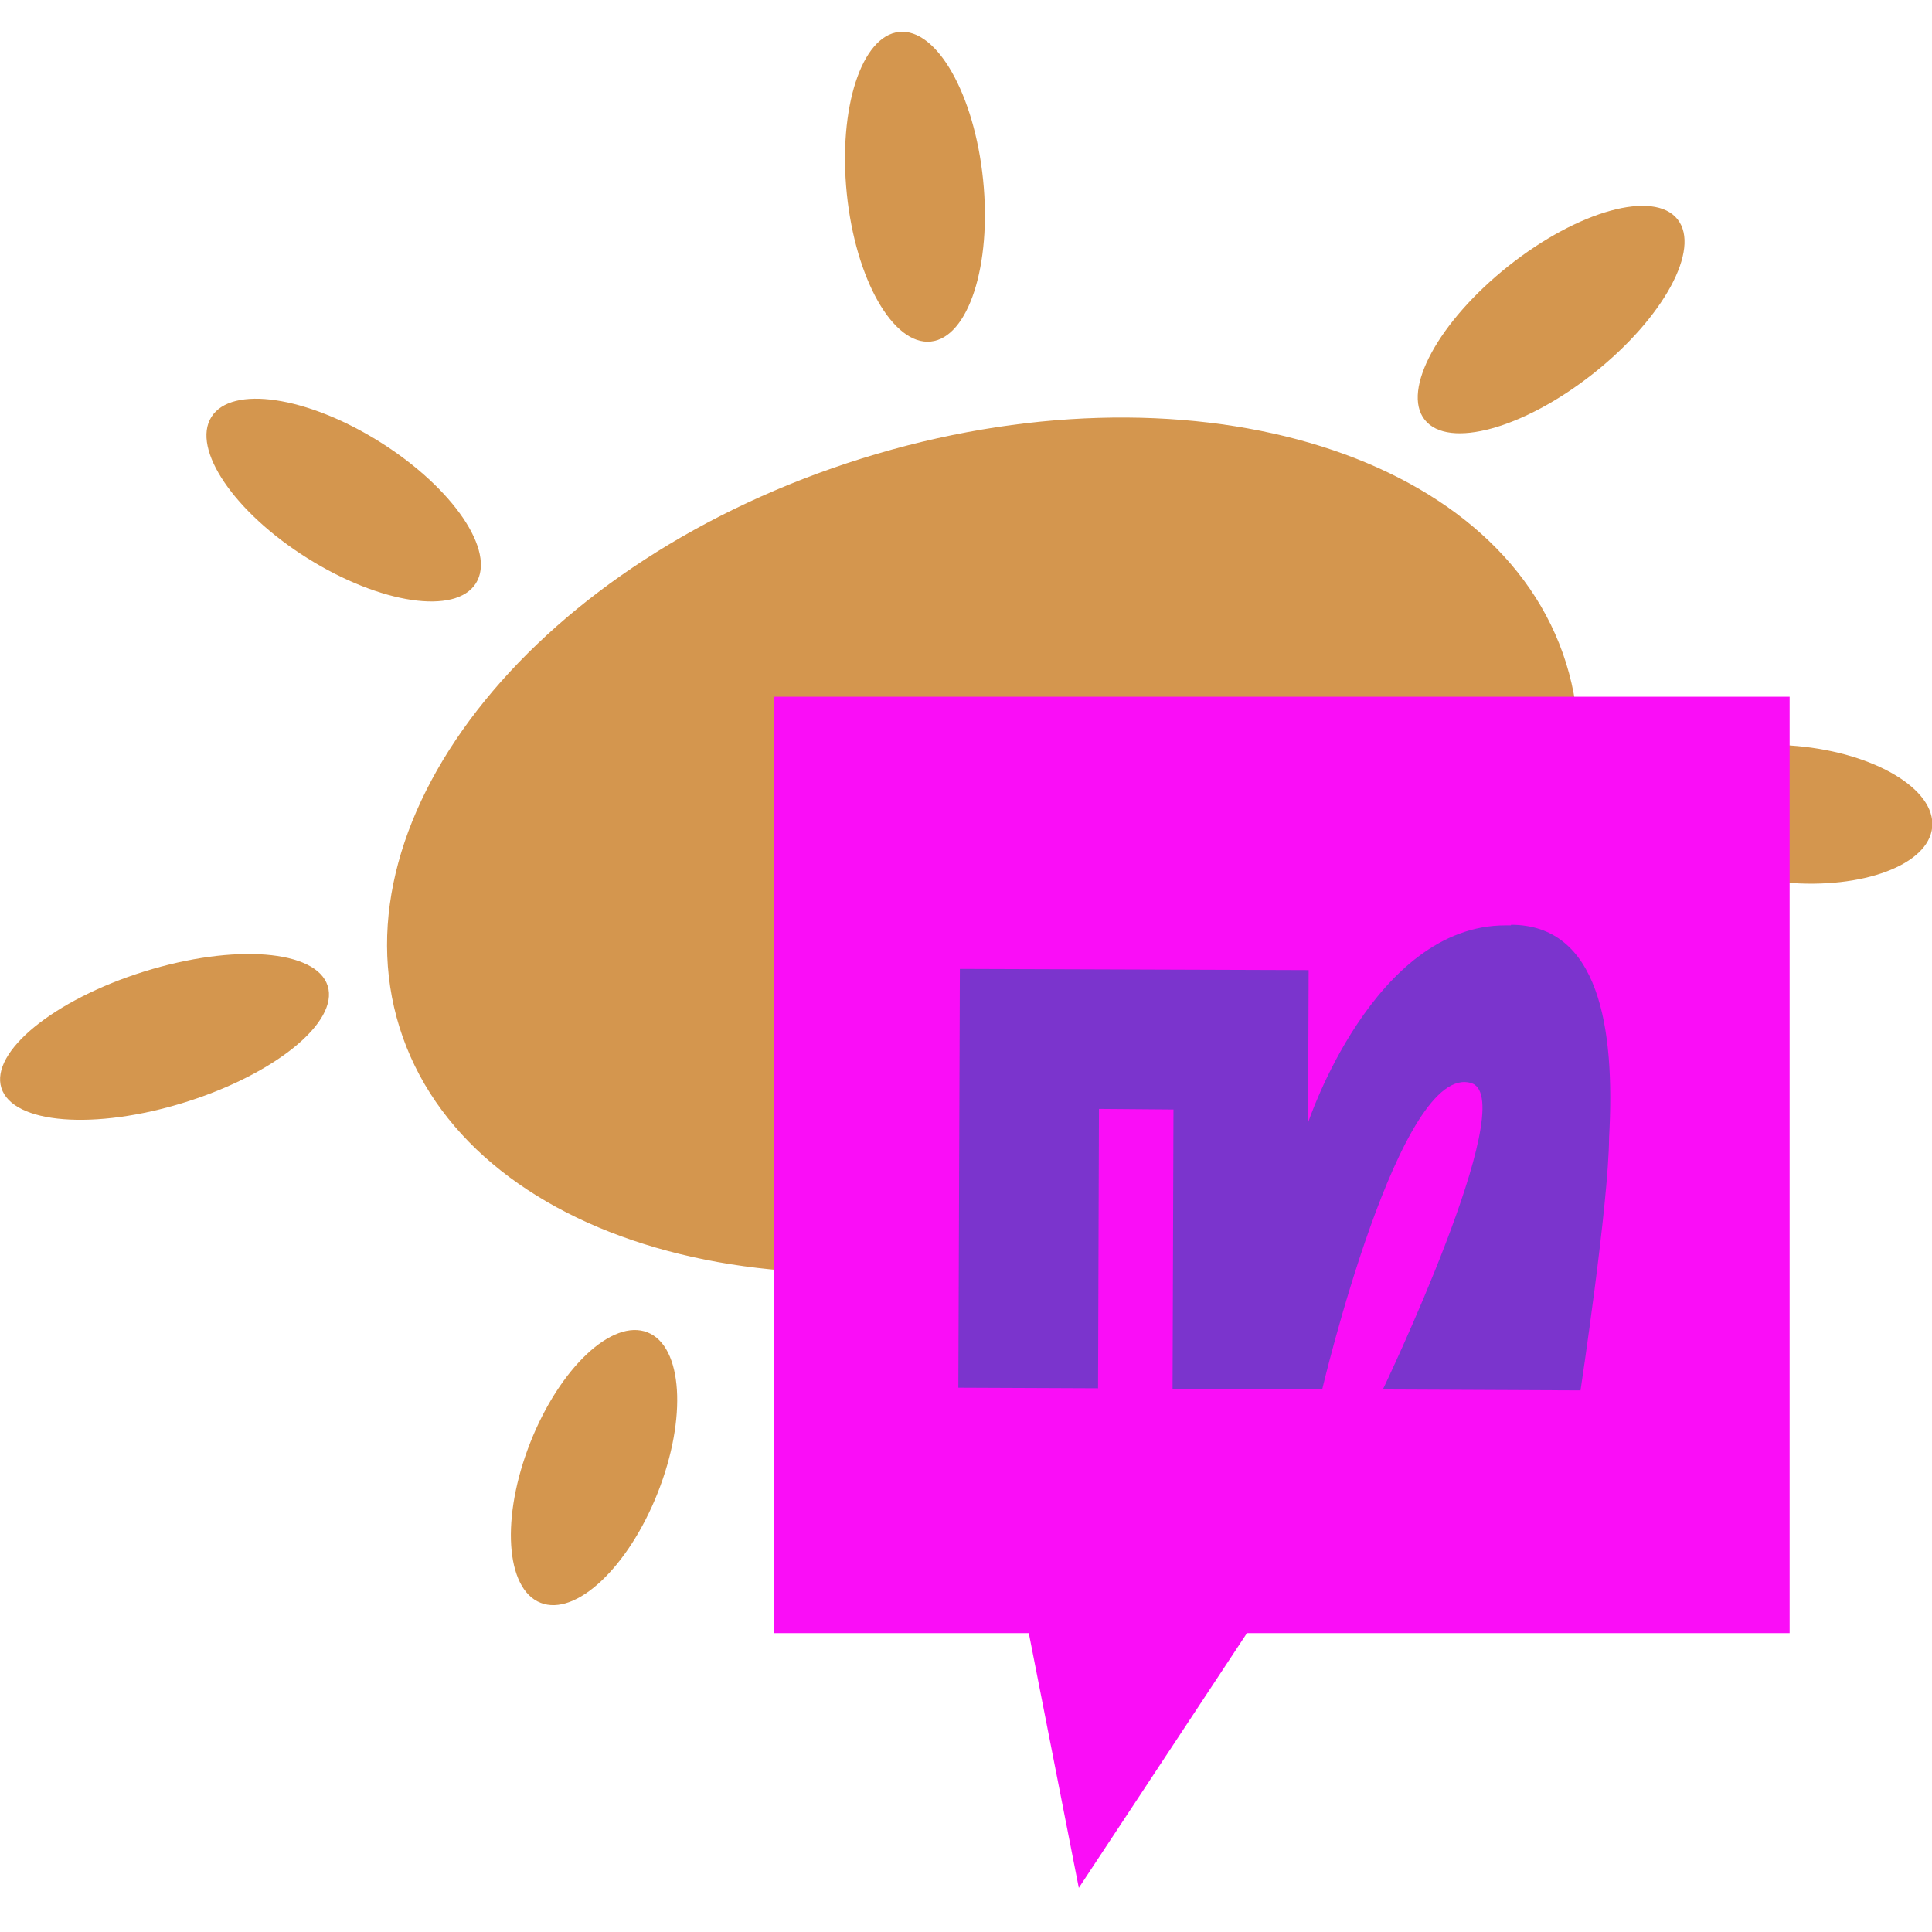 <svg width="120" height="120" viewBox="0 0 120 120" fill="none" xmlns="http://www.w3.org/2000/svg">
<g clip-path="url(#clip0_6428_7074)">
<path d="M68.55 76.526C88.558 70.275 101.416 54.451 97.271 41.181C93.125 27.912 73.545 22.222 53.537 28.473C33.53 34.724 20.671 50.548 24.817 63.818C28.963 77.087 48.543 82.777 68.55 76.526Z" fill="#D4964E"/>
<path d="M11.488 68.465C17.085 66.717 21.054 63.481 20.354 61.238C19.653 58.995 14.548 58.595 8.951 60.344C3.354 62.092 -0.616 65.328 0.085 67.571C0.786 69.813 5.891 70.214 11.488 68.465Z" fill="#D4964E"/>
<path d="M29.561 36.225C30.812 34.235 28.147 30.311 23.61 27.459C19.073 24.608 14.381 23.909 13.131 25.898C11.881 27.887 14.545 31.812 19.082 34.663C23.619 37.515 28.311 38.214 29.561 36.225Z" fill="#D4964E"/>
<path d="M57.81 21.215C60.147 20.977 61.604 16.478 61.062 11.168C60.521 5.857 58.187 1.745 55.85 1.983C53.512 2.221 52.056 6.72 52.597 12.03C53.139 17.341 55.472 21.453 57.81 21.215Z" fill="#D4964E"/>
<path d="M98.988 23.182C103.324 19.743 105.655 15.463 104.195 13.622C102.734 11.781 98.036 13.077 93.7 16.516C89.364 19.955 87.033 24.235 88.493 26.076C89.954 27.917 94.652 26.621 98.988 23.182Z" fill="#D4964E"/>
<path d="M120.014 51.368C120.225 49.028 116.469 46.776 111.625 46.338C106.78 45.901 102.682 47.443 102.471 49.783C102.259 52.123 106.015 54.375 110.86 54.813C115.704 55.25 119.802 53.708 120.014 51.368Z" fill="#D4964E"/>
<path d="M97.433 89.873C99.282 88.615 98.383 84.072 95.426 79.728C92.469 75.383 88.573 72.88 86.724 74.139C84.876 75.397 85.774 79.939 88.731 84.284C91.689 88.629 95.585 91.131 97.433 89.873Z" fill="#D4964E"/>
<path d="M40.853 92.719C42.688 88.08 42.404 83.62 40.219 82.756C38.034 81.891 34.775 84.951 32.941 89.589C31.106 94.227 31.39 98.688 33.575 99.552C35.76 100.416 39.019 97.357 40.853 92.719Z" fill="#D4964E"/>
<path d="M63.238 98.059L67.007 117.26L82.327 94.047L63.238 98.04V98.059Z" fill="#FA0DF7"/>
<path d="M111.157 43.275H48.068V101.437H111.157V43.275Z" fill="#FA0DF7"/>
<path d="M93.84 57.475H93.542C85.313 57.438 81.245 69.734 81.245 69.734L81.282 60.255L59.619 60.181L59.525 86.192L68.202 86.229L68.258 68.876L72.886 68.913L72.83 86.267L82.122 86.304C82.122 86.304 86.974 65.741 91.433 67.29C94.456 68.428 85.891 86.304 85.891 86.304L98.169 86.36C98.169 86.36 99.924 74.716 99.942 70.648C100.334 63.782 99.289 57.456 93.859 57.438" fill="#7B34CD"/>
</g>
<defs>
<clipPath id="clip0_6428_7074">
<rect width="120" height="115.26" fill="white" transform="translate(0 2)"/>
</clipPath>
</defs>
</svg>
